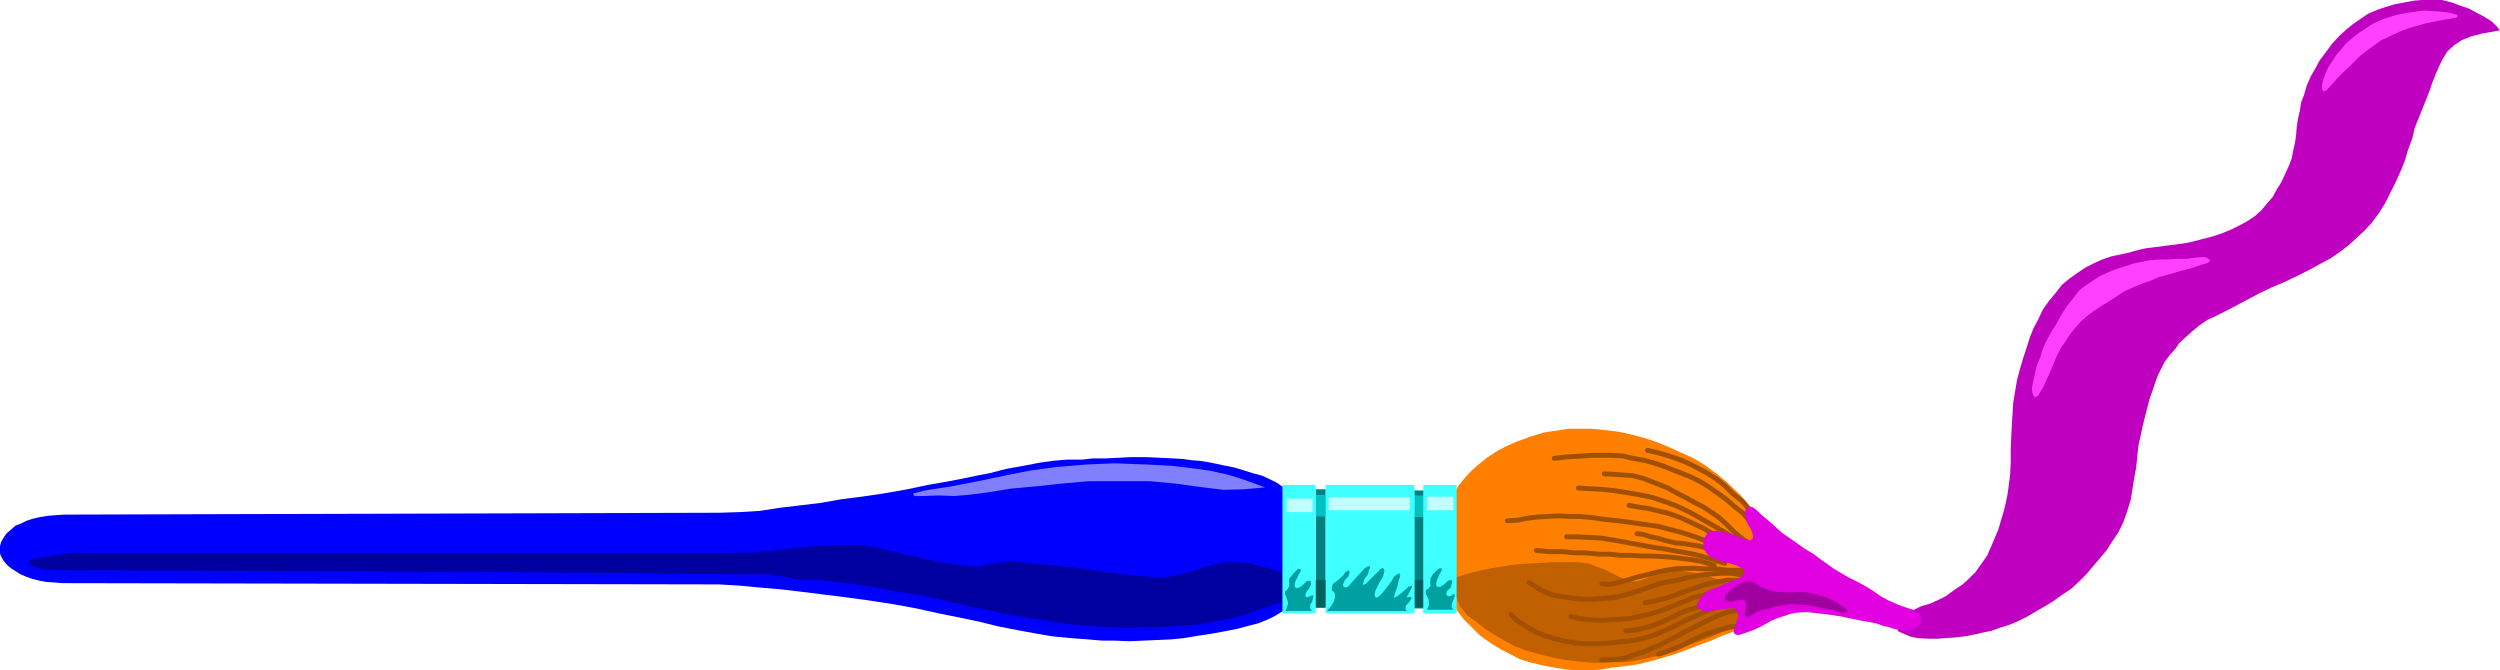 <svg xmlns="http://www.w3.org/2000/svg" width="674.5" height="180.833" fill-rule="evenodd" stroke-linecap="round" preserveAspectRatio="none" viewBox="0 0 4047 1085"><style>.pen1{stroke:none}.pen2{stroke:#a05000;stroke-width:8;stroke-linejoin:round}.brush10{fill:teal}.brush11{fill:#00c0c0}.brush12{fill:#006060}</style><path d="m4047 49-5-6-8-8-11-7-13-7-13-7-12-4-16-6-16-4h-32l-13 1-16 3-16 3-16 5-12 4-14 6-12 8-13 9-11 9-11 10-12 13-11 15-9 12-7 13-7 12-7 16-4 14-5 13-2 13-3 13-2 13-1 13-2 14-3 13-2 11-5 13-6 13-6 13-7 11-7 13-8 9-10 12-11 10-12 8-13 7-14 7-15 6-15 5-16 4-15 4-15 3-15 2-16 2-15 2-16 2-13 3-14 4-14 3-14 3-15 5-13 6-14 7-12 8-14 10-12 10-11 14-10 12-10 14-8 17-7 13-6 15-5 16-6 18-5 17-5 19-3 18-3 18-1 15-1 17-1 19-1 23v21l-1 21-2 16-2 15-3 15-4 16-4 13-4 14-6 14-5 12-7 16-9 13-10 14-12 12-9 8-12 8-7 5-8 6-12 6-13 6-14 4-19 9-17 4-6 19 4 9 11 5 10 4 11 2 17 1h14l13-1 15-1 17-2 16-3 13-3 14-3 14-5 16-5 16-7 12-6 15-9 14-8 13-8 14-10 15-10 13-12 11-11 11-13 11-13 11-13 9-14 10-15 8-16 6-17 6-19 3-18 3-19 3-16 2-20 2-17 4-18 3-14 4-16 3-12 4-15 5-14 4-12 4-11 6-12 5-10 9-12 9-10 6-9 10-9 10-9 12-10 13-9 15-7 18-9 19-10 17-9 17-9 19-9 19-8 23-11 20-10 18-10 15-8 16-11 14-11 12-11 13-12 11-12 12-16 10-16 9-18 9-18 8-18 6-15 5-17 7-19 4-17 6-15 6-15 6-15 6-15 4-12 6-15 6-14 6-12 7-11 11-10 12-8 15-6 19-5 18-3 10-2z" class="pen1" style="fill:#c000c0"/><path d="m3978 24-5-1-7-2-13-2-14-1-14-1-16 2-14 2-15 3-13 4-12 4-15 7-12 8-12 8-11 9-8 7-8 10-7 8-7 11-6 9-5 11-4 12-1 6v6l2 4 5-2 6-6 8-9 6-7 7-7 9-8 9-9 9-9 10-8 11-8 14-10 15-7 15-7 13-5 14-4 14-4 14-3 15-3 13-2 10-2v-4zm-410 392-14 1-13 2h-16l-14 1h-18l-17 2-20 4-16 5-15 5-13 5-13 6-12 8-12 8-9 7-7 9-8 10-8 11-8 13-6 11-8 13-8 14-6 13-4 14-6 14-3 14-3 13-2 11 2 9 3 4 5-2 4-7 4-6 4-9 6-13 6-14 7-17 7-13 7-10 7-11 8-10 9-10 10-9 12-9 12-8 12-7 12-8 12-8 13-6 14-6 15-5 13-6 15-4 14-4 14-4 12-3 14-5 11-3 5-4-4-4-6-2z" class="pen1" style="fill:#ff40ff"/><path d="m2841 829-23-27-22-21-17-14-19-14-18-11-20-9-20-9-19-8-21-7-23-6-18-4-24-3-22-2h-35l-20 3-20 3-23 7-22 8-16 7-17 9-15 10-16 13-11 10-9 10-9 11-15 22v161l12 21 10 13 13 13 14 14 17 12 18 11 14 7 15 8 16 5 21 5 21 4 18 3 18 1h18l19-1 17-3 18-2 22-3 22-5 21-6 20-6 19-7 21-8 19-7 16-7 16-6 17-9 24-7 19-7 22-6 23-6h23l20 2 22 2 18 3 21 3 20 5 25 6 16 2 14 1 11-2 6-4v-8l-10-6-19-6-19-12-20-11-21-12-22-12-25-13-27-21-28-20-28-19-22-18-21-20z" class="pen1" style="fill:#ff8000"/><path d="m2803 949-14-8-16-6-13-4-13-3-12-2-13-2h-16l-17 3-14 5-12 5-12 4h-12l-15-6-14-7-15-7-11-4-13-5-16-2h-44l-14 1-17 1-19 1-17 2-18 3-18 3-18 4-18 5-16 5v29l7 17 13 16 17 12 11 9 14 9 17 10 17 9 18 7 18 5 15 4 18 4 18 3 19 2 20 2h17l17-1h16l16-2 20-4 14-3 19-5 18-6 15-6 15-6 17-6 13-5 11-5 13-4 9-2 30-8-17-43-18-18z" class="pen1" style="fill:#c06000"/><path fill="none" d="m2792 912-21-7-14-4-16-4-16-3-18-3-16-3-15-2-16-3-17-3-15-3-18-3-18-3-19-1-19-1h-18m333 68-21-11-21-11-18-10-19-8-18-7-21-6-13-2-12-2-13-1-17-4-13-4-11-2-12-4-10-1" class="pen2"/><path fill="none" d="m2765 877-21-8-22-7-19-5-19-5-22-3-20-3-23-3-20-2-21-3-20-2h-17l-19-1-17 1-17 1-16 2-15 3-17 1" class="pen2"/><path fill="none" d="m2903 941-19-9-16-9-16-8-19-12-19-12-18-11-19-13-18-11-19-9-17-8-22-8-17-4-16-4-15-2-16-3" class="pen2"/><path fill="none" d="m2804 869-18-11-14-8-21-12-16-9-21-10-19-7-21-7-20-4-23-4-20-3-20-2-19-1-17-1" class="pen2"/><path fill="none" d="m3029 985-27-10-24-10-23-9-19-11-21-11-20-13-23-13-22-14-23-17-13-10-10-9-10-10-11-10-13-9-12-8-14-7-14-8-16-8-14-8-15-6-13-5-13-5-16-4-14-1-14-1-18-1m178 148-20-6-16-3-17-2-16-2-15-1-19-1h-14l-18-1h-16l-19-2h-17l-21-2h-18l-20-2h-21l-21-2m346 33-19-1h-18l-17-2h-17l-19-1h-18l-14 1-13 2-15 3-15 4-13 3-11 3-13 4-14 4-13 2-11-1" class="pen2"/><path fill="none" d="M2825 930h-10l-13-2h-16l-15 1-17 2-18 3-16 4-15 3-15 3-16 5-12 4-14 5-14 4-14 4-14 2-15 1-14 1h-14l-12-1-14-2-14-2-13-3-14-6-10-6-11-7m591 64-17-5-20-9-23-8-25-10-22-6-25-7-29-8-23-6-28-5-21-4h-35l-14 2-14 3-15 4-15 5-14 5-13 5-18 6-14 3-18 4" class="pen2"/><path fill="none" d="m2924 968-35-5-31-7-31-2h-24l-24 2-22 8-15 3-16 7-11 4-17 7-13 5-14 4-17 4-14 3-14 1-15 1-14 1h-13l-14-1-15-2-12-3" class="pen2"/><path fill="none" d="m2759 980-14 4-14 4-14 6-12 6-11 5-16 7-13 4-18 4-15 1" class="pen2"/><path fill="none" d="m2870 972-23-2-26 3-23 4-24 8-15 6-15 7-15 6-13 7-15 7-14 6-12 5-14 4-13 3-13 2-14 1-14 2-15 1h-25l-16-1-17-3-17-4-16-5-13-5-11-6-11-7-11-7-9-9" class="pen2"/><path fill="none" d="m2984 987-19-4-24-4-22-1h-24l-23 1-21 1-18 3-19 4-18 4-16 6-13 6-14 7-12 6-16 8-14 8-13 6-13 7-13 5-11 5-13 4-14 5-13 3-15 1h-13" class="pen2"/><path fill="none" d="m2816 1013-16 2-14 4-11 3-12 4-12 5-15 7-14 7-11 5-14 5-12 4m261-126-18-10-21-14-16-12-17-13-16-13-14-14-11-12-10-13-14-11-15-13-14-10-14-10-13-8-16-8-15-6-13-5-15-6-18-6-15-4-17-3-18-4-19-1h-29l-14 1-17 1-15 1-16 2" class="pen2"/><path fill="none" d="m3077 993-28-10-31-18-24-13-25-16-26-17-26-20-24-17-23-18-25-23-24-29-16-13-13-13-14-11-16-10-15-8-16-8-15-6-18-6-14-4-17-4" class="pen2"/><path d="m3104 991-7-4-13-4-11-4-16-7-13-7-11-8-13-8-13-7-14-7-12-7-12-7-11-8-10-7-12-9-15-9-14-10-10-7-13-9-11-10-11-10-11-9-6-6-5-4-3-2-5-1-5 3-2 5v6l1 6 2 6 3 5 4 7 2 6 1 6-2 3-4 2-5-2-8-2-7-3-8-3-11-3-10-2-8-1-7 1-4 3-4 6-2 6-1 8 2 6 3 6 8 7 11 5 11 3 9 2 9 3 8 4 4 2 1 7-2 4-7 5-12 4-10 4-10 5-7 2-9 4-7 5-4 4-4 6-4 7 1 5 3 3 6 3h13l10-2 10-1 8-1h10l4 5 2 6-2 8-2 7-2 6-2 5 2 4 4 2 6-1 9-3 11-4 11-5 11-6 9-5 10-4 10-3 8-3 10-2 10-1h9l10 1 8 1 11 1 13 2 13 2 14 3 14 3 12 2 16 3 11 4 9 2 9 3 11 2 7 1 9-1 7-2 5-5 5-6 1-6-2-5-5-5z" class="pen1" style="fill:#e000e0"/><path d="m2991 989-5-5-5-4-9-5-8-5-11-4-11-3-12-3-13-2-14 1h-12l-13-1-11-2-7-2-10-4-7-5-9-4-11 1-7 3-8 5-8 7-6 6-2 5 1 4 8 2 8-1 9-2 7 1 1 2 1 6-1 6-1 5v5l2 3 5-1 7-5 6-3 9-3 10-2 9-3 11-2 12-2h10l12 1 12 1 13 3 11 2 12 2 12 4 9 1 4-3z" class="pen1" style="fill:#a000a0"/><path d="m2078 789-12-8-10-5-13-6-15-4-16-5-13-4-15-3-14-3-15-3-13-2-13-1-14-2-17-1-21-1-22-1h-24l-20 1-20 1h-21l-18 2h-25l-23 2-21 3-26 5-28 5-27 7-21 4-24 5-26 5-29 5-33 7-40 7-34 5-32 4-34 6-33 4-34 4-32 5-33 2-32 1-1053 3h-8l-14 1-13 1-12 2-13 3-9 3-8 4-10 4-8 7-6 5-5 7-4 7-2 7v12l2 5 4 7 6 7 6 5 8 5 6 4 9 4 11 4 12 3 11 2 14 1 12 1h11l1052 2 33 2 32 3 35 3 34 4 40 5 32 4 37 5 39 6 38 7 36 8 35 7 33 7 28 7 31 6 27 5 29 5 31 3 27 2 23 2h20l24 1 23-1 23-1 22-1 20-2 24-4 20-3 22-4 21-4 18-5 16-4 17-7 10-5 13-8 1-200z" class="pen1" style="fill:#00f"/><path d="m2060 922-17-5-19-5-22-2h-21l-19 5-18 5-19 6-23 6-19 3-18-1-24-2-27-3-27-3-30-5-34-4-28-3-30-2-31-4-25 4-26 5-29-2-31-5-29-6-27-6-24-6-25-6-25-4h-45l-27 2-25 2-33 4-39 4-49 1H116l-53 8-12 2-5 4 4 7 11 4 14 2 17 1 709 3 443 4 28 4 25 5h31l33 4 38 5 29 5 31 6 28 4 28 6 29 7 27 6 30 6 26 6 29 5 22 3 29 5 29 4 27 2 31 2 30 2 27-2h29l28-2 28-2 27-4 25-5 27-6 19-8 25-8 23-8-2-45-20-5z" class="pen1" style="fill:#0000a0"/><path d="m2048 789-33-12-25-8-31-7-29-4-34-4-39-2-53-2-46 2-48 4-44 6-35 7-48 10-41 8-45 7-19 5 2 4h13l27-1 24 1 25-2 31-4 37-6 43-4 37-4 45-4h99l43 4 36 5 41 5 34-1 33-3z" class="pen1" style="fill:#8080ff"/><path d="M2288 794h17v191h-15l-2 2V794z" class="pen1 brush10"/><path d="M2286 802h20v35h-20z" class="pen1 brush11"/><path d="M2286 939h20v44h-20z" class="pen1 brush12"/><path d="M2130 792h16v192h-15l-1 1V792z" class="pen1 brush10"/><path d="M2130 801h20v35h-20z" class="pen1 brush11"/><path d="M2128 939h19v44h-19z" class="pen1 brush12"/><path d="M2130 785h-54v208h54V785zm16 0v208h144V785h-144zm158 0v208h54V785h-54z" class="pen1" style="fill:#40ffff"/><path d="M2083 807h42v22h-42zm227-3h43v22h-43zm-159 1h131v21h-131z" class="pen1" style="fill:#c0ffff"/><path d="m2087 937 4-5 3-4 3-3 4-4h4l1 3-4 7-4 8-2 5v6l3 2 5-1 6-5 5-5 5-1 2 1v6l-3 6-4 5-2 5 1 4 5-1 6-3 1 3-2 8-3 5v6l3 4h-43l3-8 1-5-1-4-2-6-2-4v-4l4-4 3-5v-12zm69 13 2-5 8-6 8-7 4-6 5-3 2 3-2 7-6 6-3 7 1 4 4 1 4-2 5-6 22-24-5 4 9-6 3-1 1 3-2 4-1 5-2 4-4 5-2 6-1 4 5-2 16-16 4-4 4-4 4-2 2 4-1 6-2 6-4 6-4 8-3 6-2 7 2 6 6-3 7-8 7-9 6-8 3-6 5-4 4-2 2 4-3 8-2 10-3 8-3 10 6-3 9-7 11-10-3 2 7-2-1 4-8 15 7-1 1 3-5 7-4 4-1 5 2 4h-129l7-8 4-7 2-7v-6l-2-3-3-2v-6zm160-14 3-6 4-4 3-3 4-3h4v3l-4 7-3 7-2 6v6l3 1h4l7-5 5-5 4-1 3 1-1 5-2 7-5 4-2 5 2 4h5l6-4 1 4-3 8-2 5v5l3 4h-43l3-7v-9l-3-6-2-4v-5l5-4 3-4-1-7 1-5z" class="pen1" style="fill:#00a0a0"/></svg>
